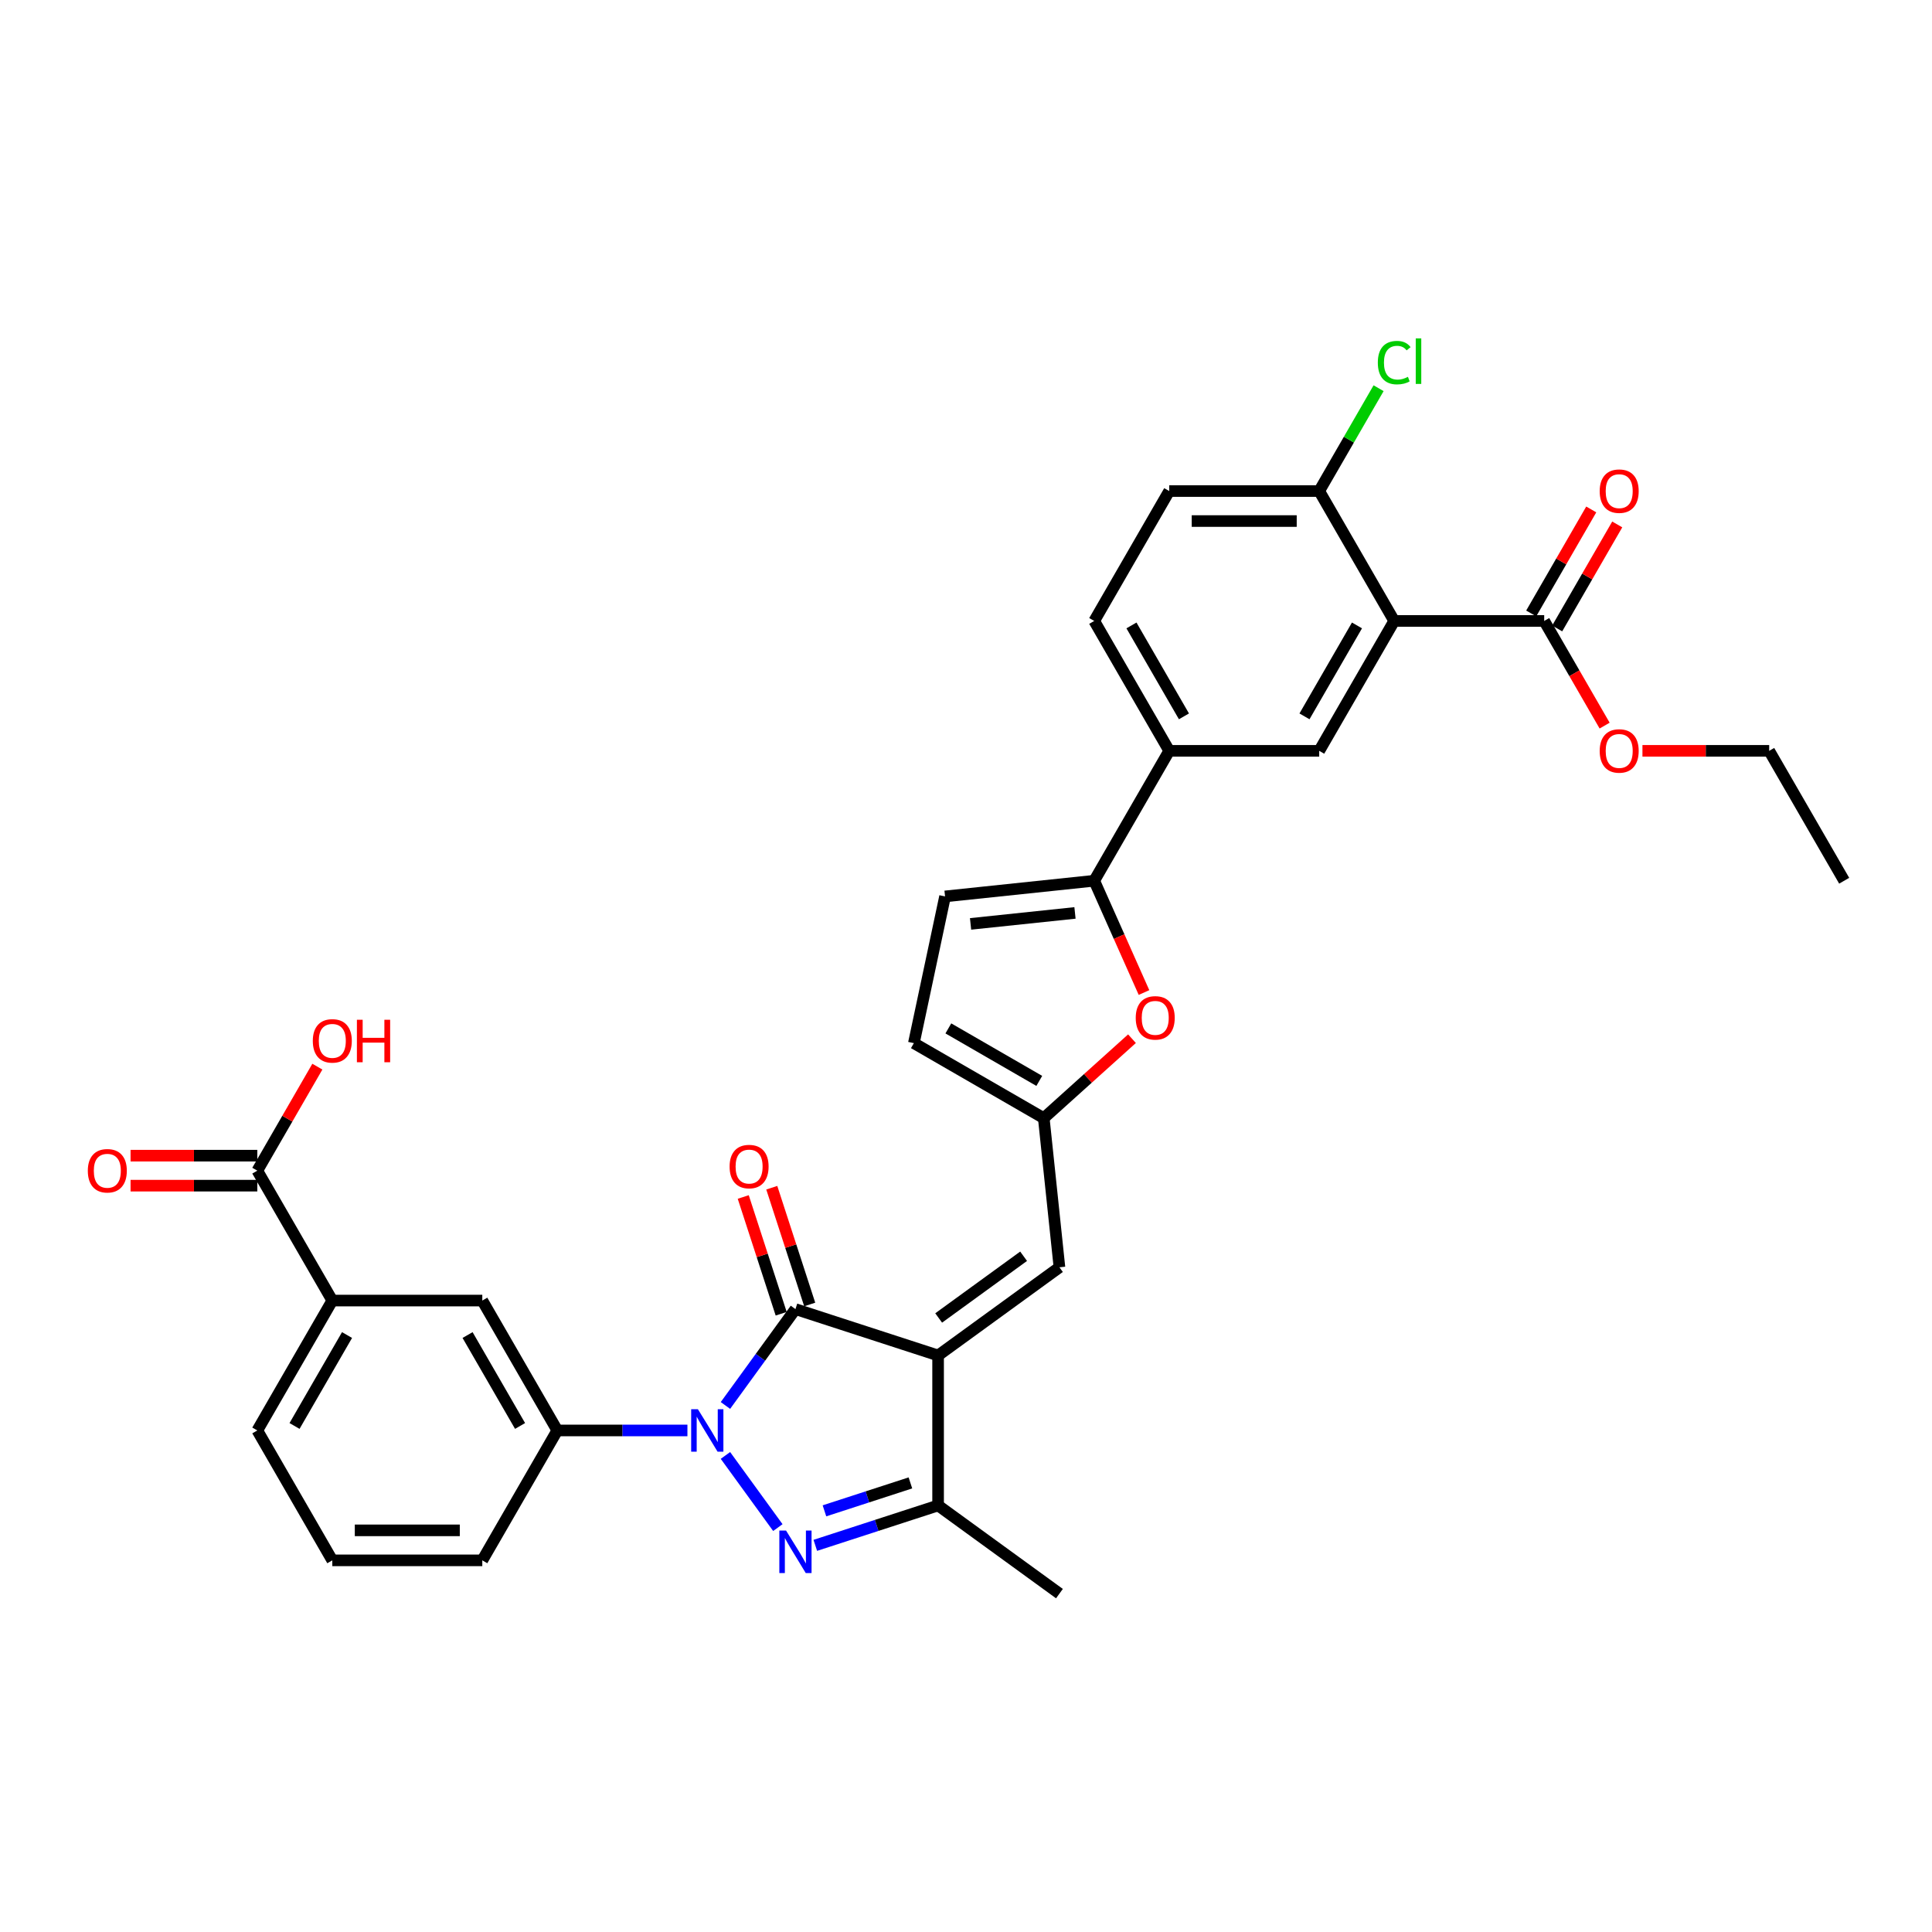 <?xml version='1.0' encoding='iso-8859-1'?>
<svg version='1.1' baseProfile='full'
              xmlns='http://www.w3.org/2000/svg'
                      xmlns:rdkit='http://www.rdkit.org/xml'
                      xmlns:xlink='http://www.w3.org/1999/xlink'
                  xml:space='preserve'
width='1000px' height='1000px' viewBox='0 0 1000 1000'>
<!-- END OF HEADER -->
<rect style='opacity:1.0;fill:#FFFFFF;stroke:none' width='1000' height='1000' x='0' y='0'> </rect>
<path class='bond-1' d='M 485.558,701.584 L 411.722,677.594' style='fill:none;fill-rule:evenodd;stroke:#000000;stroke-width:6px;stroke-linecap:butt;stroke-linejoin:miter;stroke-opacity:1' />
<path class='bond-3' d='M 485.558,701.584 L 485.558,779.22' style='fill:none;fill-rule:evenodd;stroke:#000000;stroke-width:6px;stroke-linecap:butt;stroke-linejoin:miter;stroke-opacity:1' />
<path class='bond-6' d='M 485.558,701.584 L 548.366,655.951' style='fill:none;fill-rule:evenodd;stroke:#000000;stroke-width:6px;stroke-linecap:butt;stroke-linejoin:miter;stroke-opacity:1' />
<path class='bond-6' d='M 485.852,682.178 L 529.818,650.235' style='fill:none;fill-rule:evenodd;stroke:#000000;stroke-width:6px;stroke-linecap:butt;stroke-linejoin:miter;stroke-opacity:1' />
<path class='bond-0' d='M 375.486,727.468 L 393.604,702.531' style='fill:none;fill-rule:evenodd;stroke:#0000FF;stroke-width:6px;stroke-linecap:butt;stroke-linejoin:miter;stroke-opacity:1' />
<path class='bond-0' d='M 393.604,702.531 L 411.722,677.594' style='fill:none;fill-rule:evenodd;stroke:#000000;stroke-width:6px;stroke-linecap:butt;stroke-linejoin:miter;stroke-opacity:1' />
<path class='bond-8' d='M 355.81,740.402 L 322.132,740.402' style='fill:none;fill-rule:evenodd;stroke:#0000FF;stroke-width:6px;stroke-linecap:butt;stroke-linejoin:miter;stroke-opacity:1' />
<path class='bond-8' d='M 322.132,740.402 L 288.454,740.402' style='fill:none;fill-rule:evenodd;stroke:#000000;stroke-width:6px;stroke-linecap:butt;stroke-linejoin:miter;stroke-opacity:1' />
<path class='bond-33' d='M 375.486,753.336 L 402.615,790.676' style='fill:none;fill-rule:evenodd;stroke:#0000FF;stroke-width:6px;stroke-linecap:butt;stroke-linejoin:miter;stroke-opacity:1' />
<path class='bond-19' d='M 419.106,675.195 L 409.287,644.977' style='fill:none;fill-rule:evenodd;stroke:#000000;stroke-width:6px;stroke-linecap:butt;stroke-linejoin:miter;stroke-opacity:1' />
<path class='bond-19' d='M 409.287,644.977 L 399.469,614.759' style='fill:none;fill-rule:evenodd;stroke:#FF0000;stroke-width:6px;stroke-linecap:butt;stroke-linejoin:miter;stroke-opacity:1' />
<path class='bond-19' d='M 404.338,679.993 L 394.52,649.775' style='fill:none;fill-rule:evenodd;stroke:#000000;stroke-width:6px;stroke-linecap:butt;stroke-linejoin:miter;stroke-opacity:1' />
<path class='bond-19' d='M 394.52,649.775 L 384.702,619.557' style='fill:none;fill-rule:evenodd;stroke:#FF0000;stroke-width:6px;stroke-linecap:butt;stroke-linejoin:miter;stroke-opacity:1' />
<path class='bond-2' d='M 422.001,799.871 L 453.779,789.545' style='fill:none;fill-rule:evenodd;stroke:#0000FF;stroke-width:6px;stroke-linecap:butt;stroke-linejoin:miter;stroke-opacity:1' />
<path class='bond-2' d='M 453.779,789.545 L 485.558,779.22' style='fill:none;fill-rule:evenodd;stroke:#000000;stroke-width:6px;stroke-linecap:butt;stroke-linejoin:miter;stroke-opacity:1' />
<path class='bond-2' d='M 426.736,782.006 L 448.981,774.778' style='fill:none;fill-rule:evenodd;stroke:#0000FF;stroke-width:6px;stroke-linecap:butt;stroke-linejoin:miter;stroke-opacity:1' />
<path class='bond-2' d='M 448.981,774.778 L 471.226,767.55' style='fill:none;fill-rule:evenodd;stroke:#000000;stroke-width:6px;stroke-linecap:butt;stroke-linejoin:miter;stroke-opacity:1' />
<path class='bond-27' d='M 485.558,779.22 L 548.366,824.853' style='fill:none;fill-rule:evenodd;stroke:#000000;stroke-width:6px;stroke-linecap:butt;stroke-linejoin:miter;stroke-opacity:1' />
<path class='bond-4' d='M 721.639,321.401 L 682.821,388.635' style='fill:none;fill-rule:evenodd;stroke:#000000;stroke-width:6px;stroke-linecap:butt;stroke-linejoin:miter;stroke-opacity:1' />
<path class='bond-4' d='M 702.37,323.722 L 675.197,370.786' style='fill:none;fill-rule:evenodd;stroke:#000000;stroke-width:6px;stroke-linecap:butt;stroke-linejoin:miter;stroke-opacity:1' />
<path class='bond-11' d='M 721.639,321.401 L 799.275,321.401' style='fill:none;fill-rule:evenodd;stroke:#000000;stroke-width:6px;stroke-linecap:butt;stroke-linejoin:miter;stroke-opacity:1' />
<path class='bond-36' d='M 721.639,321.401 L 682.821,254.167' style='fill:none;fill-rule:evenodd;stroke:#000000;stroke-width:6px;stroke-linecap:butt;stroke-linejoin:miter;stroke-opacity:1' />
<path class='bond-5' d='M 566.368,455.869 L 579.25,484.802' style='fill:none;fill-rule:evenodd;stroke:#000000;stroke-width:6px;stroke-linecap:butt;stroke-linejoin:miter;stroke-opacity:1' />
<path class='bond-5' d='M 579.25,484.802 L 592.131,513.735' style='fill:none;fill-rule:evenodd;stroke:#FF0000;stroke-width:6px;stroke-linecap:butt;stroke-linejoin:miter;stroke-opacity:1' />
<path class='bond-12' d='M 566.368,455.869 L 605.186,388.635' style='fill:none;fill-rule:evenodd;stroke:#000000;stroke-width:6px;stroke-linecap:butt;stroke-linejoin:miter;stroke-opacity:1' />
<path class='bond-34' d='M 566.368,455.869 L 489.158,463.985' style='fill:none;fill-rule:evenodd;stroke:#000000;stroke-width:6px;stroke-linecap:butt;stroke-linejoin:miter;stroke-opacity:1' />
<path class='bond-34' d='M 556.41,472.529 L 502.363,478.209' style='fill:none;fill-rule:evenodd;stroke:#000000;stroke-width:6px;stroke-linecap:butt;stroke-linejoin:miter;stroke-opacity:1' />
<path class='bond-9' d='M 548.366,655.951 L 540.251,578.741' style='fill:none;fill-rule:evenodd;stroke:#000000;stroke-width:6px;stroke-linecap:butt;stroke-linejoin:miter;stroke-opacity:1' />
<path class='bond-7' d='M 585.912,537.628 L 563.081,558.185' style='fill:none;fill-rule:evenodd;stroke:#FF0000;stroke-width:6px;stroke-linecap:butt;stroke-linejoin:miter;stroke-opacity:1' />
<path class='bond-7' d='M 563.081,558.185 L 540.251,578.741' style='fill:none;fill-rule:evenodd;stroke:#000000;stroke-width:6px;stroke-linecap:butt;stroke-linejoin:miter;stroke-opacity:1' />
<path class='bond-16' d='M 288.454,740.402 L 249.636,673.168' style='fill:none;fill-rule:evenodd;stroke:#000000;stroke-width:6px;stroke-linecap:butt;stroke-linejoin:miter;stroke-opacity:1' />
<path class='bond-16' d='M 269.184,738.08 L 242.012,691.016' style='fill:none;fill-rule:evenodd;stroke:#000000;stroke-width:6px;stroke-linecap:butt;stroke-linejoin:miter;stroke-opacity:1' />
<path class='bond-28' d='M 288.454,740.402 L 249.636,807.636' style='fill:none;fill-rule:evenodd;stroke:#000000;stroke-width:6px;stroke-linecap:butt;stroke-linejoin:miter;stroke-opacity:1' />
<path class='bond-15' d='M 540.251,578.741 L 473.017,539.923' style='fill:none;fill-rule:evenodd;stroke:#000000;stroke-width:6px;stroke-linecap:butt;stroke-linejoin:miter;stroke-opacity:1' />
<path class='bond-15' d='M 537.929,559.472 L 490.865,532.299' style='fill:none;fill-rule:evenodd;stroke:#000000;stroke-width:6px;stroke-linecap:butt;stroke-linejoin:miter;stroke-opacity:1' />
<path class='bond-10' d='M 682.821,388.635 L 605.186,388.635' style='fill:none;fill-rule:evenodd;stroke:#000000;stroke-width:6px;stroke-linecap:butt;stroke-linejoin:miter;stroke-opacity:1' />
<path class='bond-20' d='M 805.998,325.283 L 821.539,298.365' style='fill:none;fill-rule:evenodd;stroke:#000000;stroke-width:6px;stroke-linecap:butt;stroke-linejoin:miter;stroke-opacity:1' />
<path class='bond-20' d='M 821.539,298.365 L 837.079,271.448' style='fill:none;fill-rule:evenodd;stroke:#FF0000;stroke-width:6px;stroke-linecap:butt;stroke-linejoin:miter;stroke-opacity:1' />
<path class='bond-20' d='M 792.551,317.519 L 808.092,290.602' style='fill:none;fill-rule:evenodd;stroke:#000000;stroke-width:6px;stroke-linecap:butt;stroke-linejoin:miter;stroke-opacity:1' />
<path class='bond-20' d='M 808.092,290.602 L 823.632,263.685' style='fill:none;fill-rule:evenodd;stroke:#FF0000;stroke-width:6px;stroke-linecap:butt;stroke-linejoin:miter;stroke-opacity:1' />
<path class='bond-25' d='M 799.275,321.401 L 814.914,348.489' style='fill:none;fill-rule:evenodd;stroke:#000000;stroke-width:6px;stroke-linecap:butt;stroke-linejoin:miter;stroke-opacity:1' />
<path class='bond-25' d='M 814.914,348.489 L 830.553,375.577' style='fill:none;fill-rule:evenodd;stroke:#FF0000;stroke-width:6px;stroke-linecap:butt;stroke-linejoin:miter;stroke-opacity:1' />
<path class='bond-22' d='M 605.186,388.635 L 566.368,321.401' style='fill:none;fill-rule:evenodd;stroke:#000000;stroke-width:6px;stroke-linecap:butt;stroke-linejoin:miter;stroke-opacity:1' />
<path class='bond-22' d='M 612.81,370.786 L 585.638,323.722' style='fill:none;fill-rule:evenodd;stroke:#000000;stroke-width:6px;stroke-linecap:butt;stroke-linejoin:miter;stroke-opacity:1' />
<path class='bond-13' d='M 489.158,463.985 L 473.017,539.923' style='fill:none;fill-rule:evenodd;stroke:#000000;stroke-width:6px;stroke-linecap:butt;stroke-linejoin:miter;stroke-opacity:1' />
<path class='bond-14' d='M 133.183,605.934 L 172,673.168' style='fill:none;fill-rule:evenodd;stroke:#000000;stroke-width:6px;stroke-linecap:butt;stroke-linejoin:miter;stroke-opacity:1' />
<path class='bond-21' d='M 133.183,598.17 L 100.382,598.17' style='fill:none;fill-rule:evenodd;stroke:#000000;stroke-width:6px;stroke-linecap:butt;stroke-linejoin:miter;stroke-opacity:1' />
<path class='bond-21' d='M 100.382,598.17 L 67.581,598.17' style='fill:none;fill-rule:evenodd;stroke:#FF0000;stroke-width:6px;stroke-linecap:butt;stroke-linejoin:miter;stroke-opacity:1' />
<path class='bond-21' d='M 133.183,613.697 L 100.382,613.697' style='fill:none;fill-rule:evenodd;stroke:#000000;stroke-width:6px;stroke-linecap:butt;stroke-linejoin:miter;stroke-opacity:1' />
<path class='bond-21' d='M 100.382,613.697 L 67.581,613.697' style='fill:none;fill-rule:evenodd;stroke:#FF0000;stroke-width:6px;stroke-linecap:butt;stroke-linejoin:miter;stroke-opacity:1' />
<path class='bond-24' d='M 133.183,605.934 L 148.723,579.016' style='fill:none;fill-rule:evenodd;stroke:#000000;stroke-width:6px;stroke-linecap:butt;stroke-linejoin:miter;stroke-opacity:1' />
<path class='bond-24' d='M 148.723,579.016 L 164.264,552.099' style='fill:none;fill-rule:evenodd;stroke:#FF0000;stroke-width:6px;stroke-linecap:butt;stroke-linejoin:miter;stroke-opacity:1' />
<path class='bond-17' d='M 249.636,673.168 L 172,673.168' style='fill:none;fill-rule:evenodd;stroke:#000000;stroke-width:6px;stroke-linecap:butt;stroke-linejoin:miter;stroke-opacity:1' />
<path class='bond-35' d='M 172,673.168 L 133.183,740.402' style='fill:none;fill-rule:evenodd;stroke:#000000;stroke-width:6px;stroke-linecap:butt;stroke-linejoin:miter;stroke-opacity:1' />
<path class='bond-35' d='M 179.625,691.016 L 152.452,738.08' style='fill:none;fill-rule:evenodd;stroke:#000000;stroke-width:6px;stroke-linecap:butt;stroke-linejoin:miter;stroke-opacity:1' />
<path class='bond-18' d='M 682.821,254.167 L 605.186,254.167' style='fill:none;fill-rule:evenodd;stroke:#000000;stroke-width:6px;stroke-linecap:butt;stroke-linejoin:miter;stroke-opacity:1' />
<path class='bond-18' d='M 671.176,269.694 L 616.831,269.694' style='fill:none;fill-rule:evenodd;stroke:#000000;stroke-width:6px;stroke-linecap:butt;stroke-linejoin:miter;stroke-opacity:1' />
<path class='bond-26' d='M 682.821,254.167 L 698.187,227.552' style='fill:none;fill-rule:evenodd;stroke:#000000;stroke-width:6px;stroke-linecap:butt;stroke-linejoin:miter;stroke-opacity:1' />
<path class='bond-26' d='M 698.187,227.552 L 713.553,200.938' style='fill:none;fill-rule:evenodd;stroke:#00CC00;stroke-width:6px;stroke-linecap:butt;stroke-linejoin:miter;stroke-opacity:1' />
<path class='bond-23' d='M 566.368,321.401 L 605.186,254.167' style='fill:none;fill-rule:evenodd;stroke:#000000;stroke-width:6px;stroke-linecap:butt;stroke-linejoin:miter;stroke-opacity:1' />
<path class='bond-31' d='M 850.126,388.635 L 882.927,388.635' style='fill:none;fill-rule:evenodd;stroke:#FF0000;stroke-width:6px;stroke-linecap:butt;stroke-linejoin:miter;stroke-opacity:1' />
<path class='bond-31' d='M 882.927,388.635 L 915.728,388.635' style='fill:none;fill-rule:evenodd;stroke:#000000;stroke-width:6px;stroke-linecap:butt;stroke-linejoin:miter;stroke-opacity:1' />
<path class='bond-30' d='M 249.636,807.636 L 172,807.636' style='fill:none;fill-rule:evenodd;stroke:#000000;stroke-width:6px;stroke-linecap:butt;stroke-linejoin:miter;stroke-opacity:1' />
<path class='bond-30' d='M 237.99,792.109 L 183.646,792.109' style='fill:none;fill-rule:evenodd;stroke:#000000;stroke-width:6px;stroke-linecap:butt;stroke-linejoin:miter;stroke-opacity:1' />
<path class='bond-29' d='M 133.183,740.402 L 172,807.636' style='fill:none;fill-rule:evenodd;stroke:#000000;stroke-width:6px;stroke-linecap:butt;stroke-linejoin:miter;stroke-opacity:1' />
<path class='bond-32' d='M 915.728,388.635 L 954.545,455.869' style='fill:none;fill-rule:evenodd;stroke:#000000;stroke-width:6px;stroke-linecap:butt;stroke-linejoin:miter;stroke-opacity:1' />
<path  class='atom-1' d='M 361.229 729.409
L 368.434 741.054
Q 369.148 742.203, 370.297 744.284
Q 371.446 746.364, 371.508 746.489
L 371.508 729.409
L 374.427 729.409
L 374.427 751.395
L 371.415 751.395
L 363.682 738.663
Q 362.782 737.172, 361.819 735.464
Q 360.887 733.756, 360.608 733.229
L 360.608 751.395
L 357.751 751.395
L 357.751 729.409
L 361.229 729.409
' fill='#0000FF'/>
<path  class='atom-3' d='M 406.862 792.217
L 414.067 803.863
Q 414.781 805.012, 415.93 807.092
Q 417.079 809.173, 417.141 809.297
L 417.141 792.217
L 420.06 792.217
L 420.06 814.204
L 417.048 814.204
L 409.315 801.471
Q 408.415 799.981, 407.452 798.273
Q 406.52 796.565, 406.241 796.037
L 406.241 814.204
L 403.384 814.204
L 403.384 792.217
L 406.862 792.217
' fill='#0000FF'/>
<path  class='atom-8' d='M 587.853 526.855
Q 587.853 521.576, 590.461 518.626
Q 593.07 515.676, 597.945 515.676
Q 602.821 515.676, 605.429 518.626
Q 608.038 521.576, 608.038 526.855
Q 608.038 532.196, 605.398 535.24
Q 602.759 538.252, 597.945 538.252
Q 593.101 538.252, 590.461 535.24
Q 587.853 532.227, 587.853 526.855
M 597.945 535.768
Q 601.299 535.768, 603.1 533.532
Q 604.933 531.265, 604.933 526.855
Q 604.933 522.539, 603.1 520.365
Q 601.299 518.16, 597.945 518.16
Q 594.591 518.16, 592.759 520.334
Q 590.958 522.507, 590.958 526.855
Q 590.958 531.296, 592.759 533.532
Q 594.591 535.768, 597.945 535.768
' fill='#FF0000'/>
<path  class='atom-20' d='M 377.639 603.82
Q 377.639 598.541, 380.247 595.591
Q 382.856 592.641, 387.731 592.641
Q 392.607 592.641, 395.215 595.591
Q 397.824 598.541, 397.824 603.82
Q 397.824 609.161, 395.184 612.205
Q 392.545 615.217, 387.731 615.217
Q 382.887 615.217, 380.247 612.205
Q 377.639 609.192, 377.639 603.82
M 387.731 612.733
Q 391.085 612.733, 392.886 610.497
Q 394.718 608.23, 394.718 603.82
Q 394.718 599.504, 392.886 597.33
Q 391.085 595.125, 387.731 595.125
Q 384.377 595.125, 382.545 597.299
Q 380.744 599.472, 380.744 603.82
Q 380.744 608.261, 382.545 610.497
Q 384.377 612.733, 387.731 612.733
' fill='#FF0000'/>
<path  class='atom-21' d='M 828 254.229
Q 828 248.949, 830.608 245.999
Q 833.217 243.049, 838.092 243.049
Q 842.968 243.049, 845.576 245.999
Q 848.185 248.949, 848.185 254.229
Q 848.185 259.57, 845.545 262.613
Q 842.906 265.626, 838.092 265.626
Q 833.248 265.626, 830.608 262.613
Q 828 259.601, 828 254.229
M 838.092 263.141
Q 841.446 263.141, 843.247 260.905
Q 845.079 258.638, 845.079 254.229
Q 845.079 249.912, 843.247 247.738
Q 841.446 245.534, 838.092 245.534
Q 834.738 245.534, 832.906 247.707
Q 831.105 249.881, 831.105 254.229
Q 831.105 258.669, 832.906 260.905
Q 834.738 263.141, 838.092 263.141
' fill='#FF0000'/>
<path  class='atom-22' d='M 45.455 605.996
Q 45.455 600.716, 48.063 597.766
Q 50.672 594.816, 55.547 594.816
Q 60.423 594.816, 63.031 597.766
Q 65.64 600.716, 65.64 605.996
Q 65.64 611.337, 63 614.38
Q 60.361 617.392, 55.547 617.392
Q 50.703 617.392, 48.063 614.38
Q 45.455 611.368, 45.455 605.996
M 55.547 614.908
Q 58.901 614.908, 60.702 612.672
Q 62.534 610.405, 62.534 605.996
Q 62.534 601.679, 60.702 599.505
Q 58.901 597.3, 55.547 597.3
Q 52.193 597.3, 50.361 599.474
Q 48.56 601.648, 48.56 605.996
Q 48.56 610.436, 50.361 612.672
Q 52.193 614.908, 55.547 614.908
' fill='#FF0000'/>
<path  class='atom-25' d='M 161.908 538.761
Q 161.908 533.482, 164.516 530.532
Q 167.125 527.582, 172 527.582
Q 176.876 527.582, 179.484 530.532
Q 182.093 533.482, 182.093 538.761
Q 182.093 544.103, 179.453 547.146
Q 176.814 550.158, 172 550.158
Q 167.156 550.158, 164.516 547.146
Q 161.908 544.134, 161.908 538.761
M 172 547.674
Q 175.354 547.674, 177.155 545.438
Q 178.988 543.171, 178.988 538.761
Q 178.988 534.445, 177.155 532.271
Q 175.354 530.066, 172 530.066
Q 168.646 530.066, 166.814 532.24
Q 165.013 534.414, 165.013 538.761
Q 165.013 543.202, 166.814 545.438
Q 168.646 547.674, 172 547.674
' fill='#FF0000'/>
<path  class='atom-25' d='M 184.733 527.83
L 187.714 527.83
L 187.714 537.178
L 198.955 537.178
L 198.955 527.83
L 201.937 527.83
L 201.937 549.817
L 198.955 549.817
L 198.955 539.662
L 187.714 539.662
L 187.714 549.817
L 184.733 549.817
L 184.733 527.83
' fill='#FF0000'/>
<path  class='atom-26' d='M 828 388.697
Q 828 383.418, 830.608 380.468
Q 833.217 377.518, 838.092 377.518
Q 842.968 377.518, 845.576 380.468
Q 848.185 383.418, 848.185 388.697
Q 848.185 394.039, 845.545 397.082
Q 842.906 400.094, 838.092 400.094
Q 833.248 400.094, 830.608 397.082
Q 828 394.07, 828 388.697
M 838.092 397.61
Q 841.446 397.61, 843.247 395.374
Q 845.079 393.107, 845.079 388.697
Q 845.079 384.381, 843.247 382.207
Q 841.446 380.002, 838.092 380.002
Q 834.738 380.002, 832.906 382.176
Q 831.105 384.35, 831.105 388.697
Q 831.105 393.138, 832.906 395.374
Q 834.738 397.61, 838.092 397.61
' fill='#FF0000'/>
<path  class='atom-27' d='M 713.161 187.693
Q 713.161 182.228, 715.708 179.371
Q 718.285 176.483, 723.161 176.483
Q 727.695 176.483, 730.117 179.681
L 728.067 181.358
Q 726.297 179.029, 723.161 179.029
Q 719.838 179.029, 718.068 181.265
Q 716.329 183.47, 716.329 187.693
Q 716.329 192.041, 718.13 194.277
Q 719.962 196.513, 723.502 196.513
Q 725.925 196.513, 728.75 195.053
L 729.62 197.382
Q 728.471 198.127, 726.732 198.562
Q 724.993 198.997, 723.068 198.997
Q 718.285 198.997, 715.708 196.078
Q 713.161 193.159, 713.161 187.693
' fill='#00CC00'/>
<path  class='atom-27' d='M 732.788 175.147
L 735.645 175.147
L 735.645 198.717
L 732.788 198.717
L 732.788 175.147
' fill='#00CC00'/>
</svg>
